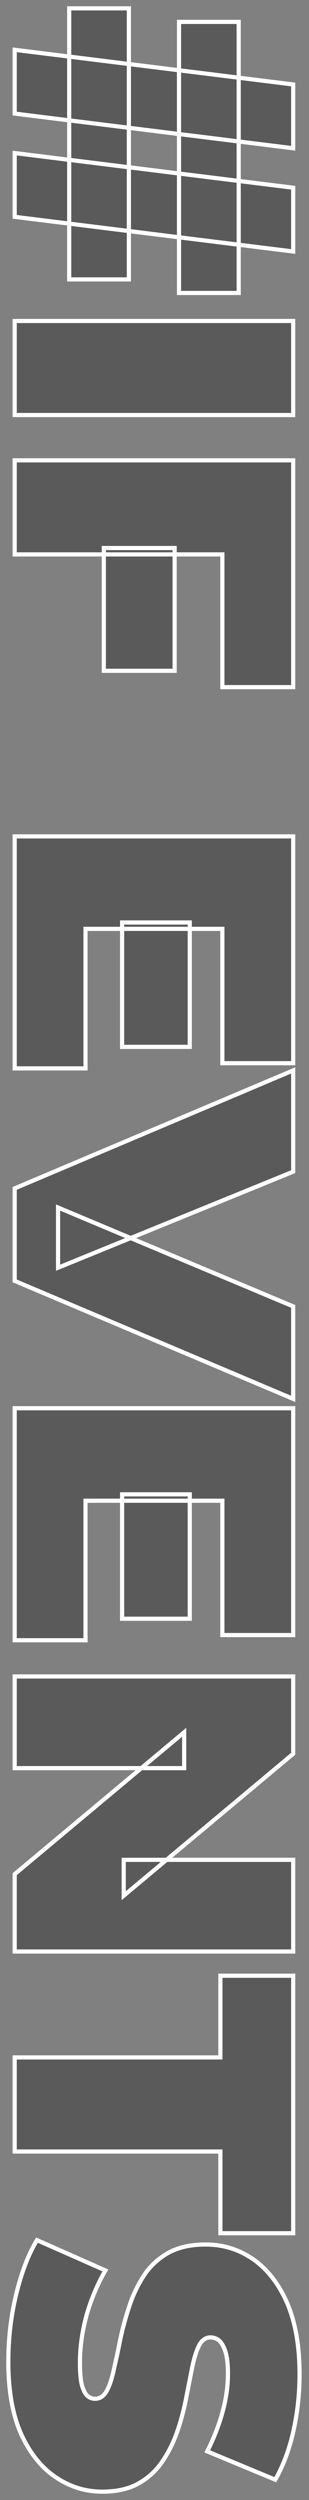 <?xml version="1.0" encoding="UTF-8"?> <svg xmlns="http://www.w3.org/2000/svg" width="230" height="1855" viewBox="0 0 230 1855" fill="none"><rect x="0" y="0" width="230" height="1855" fill="#808080" stroke="none"/> <mask id="path-1-outside-1_1055_10222" maskUnits="userSpaceOnUse" x="-1.102" y="-1.809" width="232.077" height="1860.62" fill="black"> <rect fill="white" x="-1.102" y="-1.809" width="232.077" height="1860.62"></rect> <path d="M10.933 113.562L218.234 139.295L218.234 186.62L10.933 160.887L10.933 113.562ZM51.505 6.193L95.927 6.193L95.927 207.325L51.505 207.325L51.505 6.193ZM10.933 36.955L218.234 62.688L218.234 110.013L10.933 84.28L10.933 36.955ZM133.241 16.25L177.662 16.25L177.662 217.382L133.241 217.382L133.241 16.25Z"></path> <path d="M10.933 238.156L218.234 238.156L218.234 307.96L10.933 307.96L10.933 238.156Z"></path> <path d="M129.983 406.636L129.983 497.737L77.269 497.737L77.269 406.636L129.983 406.636ZM10.933 411.369L10.933 341.564L218.234 341.564L218.234 509.864L165.521 509.864L165.521 411.369L10.933 411.369Z"></path> <path d="M141.237 684.482L141.237 776.766L90.892 776.766L90.892 684.482L141.237 684.482ZM63.647 689.214L63.647 792.738L10.933 792.738L10.933 620.593L218.234 620.593L218.234 788.893L165.52 788.893L165.52 689.214L63.647 689.214Z"></path> <path d="M10.933 881.794L218.234 794.242L218.234 869.371L43.213 940.654L43.213 895.991L218.234 969.345L218.234 1037.97L10.933 950.415L10.933 881.794Z"></path> <path d="M141.237 1108.8L141.237 1201.09L90.892 1201.09L90.892 1108.8L141.237 1108.8ZM63.647 1113.53L63.647 1217.06L10.933 1217.06L10.933 1044.91L218.234 1044.91L218.234 1213.21L165.52 1213.21L165.52 1113.53L63.647 1113.53Z"></path> <path d="M10.933 1243.93L218.234 1243.93L218.234 1301.31L92.076 1406.61L92.077 1379.99L218.234 1379.99L218.234 1448.02L10.933 1448.02L10.933 1390.64L137.091 1285.34L137.091 1311.96L10.933 1311.96L10.933 1243.93Z"></path> <path d="M10.933 1526.61L164.04 1526.61L164.04 1465.98L218.234 1465.98L218.234 1657.05L164.04 1657.05L164.04 1596.42L10.933 1596.42L10.933 1526.61Z"></path> <path d="M6.195 1752.38C6.195 1735.03 8.169 1718.27 12.117 1702.1C16.066 1685.93 21.199 1672.62 27.517 1662.17L78.454 1684.65C72.728 1694.51 68.089 1705.45 64.535 1717.48C61.179 1729.7 59.501 1741.54 59.501 1752.97C59.501 1759.68 59.895 1764.9 60.685 1768.65C61.672 1772.59 62.956 1775.45 64.535 1777.23C66.312 1779 68.385 1779.89 70.754 1779.89C74.505 1779.89 77.467 1777.82 79.638 1773.68C81.81 1769.54 83.587 1764.02 84.969 1757.11C86.549 1750.41 88.128 1743.02 89.707 1734.93C91.484 1726.85 93.755 1718.66 96.519 1710.38C99.283 1702.3 102.935 1694.8 107.476 1687.9C112.017 1681.2 117.94 1675.77 125.245 1671.63C132.747 1667.49 142.026 1665.42 153.082 1665.42C165.915 1665.42 177.564 1668.97 188.027 1676.07C198.689 1683.37 207.178 1694.11 213.496 1708.31C219.814 1722.7 222.973 1740.55 222.973 1761.85C222.973 1775.85 221.492 1789.65 218.53 1803.26C215.569 1816.86 211.028 1829.09 204.908 1839.93L154.267 1818.93C159.4 1808.68 163.25 1798.72 165.817 1789.06C168.383 1779.59 169.666 1770.33 169.666 1761.25C169.666 1754.55 169.074 1749.23 167.89 1745.28C166.705 1741.34 165.126 1738.48 163.151 1736.71C161.177 1735.13 159.005 1734.34 156.636 1734.34C153.082 1734.34 150.22 1736.41 148.048 1740.55C146.074 1744.69 144.395 1750.11 143.013 1756.82C141.631 1763.72 140.151 1771.21 138.571 1779.3C136.992 1787.58 134.82 1795.76 132.056 1803.85C129.292 1811.93 125.64 1819.33 121.099 1826.03C116.558 1832.93 110.635 1838.45 103.33 1842.59C96.025 1846.74 86.943 1848.81 76.085 1848.81C63.449 1848.81 51.801 1845.16 41.14 1837.86C30.676 1830.76 22.186 1820.12 15.671 1805.92C9.353 1791.72 6.195 1773.87 6.195 1752.38Z"></path> </mask> <path d="M10.933 113.562L218.234 139.295L218.234 186.62L10.933 160.887L10.933 113.562ZM51.505 6.193L95.927 6.193L95.927 207.325L51.505 207.325L51.505 6.193ZM10.933 36.955L218.234 62.688L218.234 110.013L10.933 84.28L10.933 36.955ZM133.241 16.25L177.662 16.25L177.662 217.382L133.241 217.382L133.241 16.25Z" fill="black" fill-opacity="0.3"></path> <path d="M10.933 238.156L218.234 238.156L218.234 307.96L10.933 307.96L10.933 238.156Z" fill="black" fill-opacity="0.3"></path> <path d="M129.983 406.636L129.983 497.737L77.269 497.737L77.269 406.636L129.983 406.636ZM10.933 411.369L10.933 341.564L218.234 341.564L218.234 509.864L165.521 509.864L165.521 411.369L10.933 411.369Z" fill="black" fill-opacity="0.3"></path> <path d="M141.237 684.482L141.237 776.766L90.892 776.766L90.892 684.482L141.237 684.482ZM63.647 689.214L63.647 792.738L10.933 792.738L10.933 620.593L218.234 620.593L218.234 788.893L165.52 788.893L165.52 689.214L63.647 689.214Z" fill="black" fill-opacity="0.3"></path> <path d="M10.933 881.794L218.234 794.242L218.234 869.371L43.213 940.654L43.213 895.991L218.234 969.345L218.234 1037.97L10.933 950.415L10.933 881.794Z" fill="black" fill-opacity="0.3"></path> <path d="M141.237 1108.8L141.237 1201.09L90.892 1201.09L90.892 1108.8L141.237 1108.8ZM63.647 1113.53L63.647 1217.06L10.933 1217.06L10.933 1044.91L218.234 1044.91L218.234 1213.21L165.52 1213.21L165.52 1113.53L63.647 1113.53Z" fill="black" fill-opacity="0.3"></path> <path d="M10.933 1243.93L218.234 1243.93L218.234 1301.31L92.076 1406.61L92.077 1379.99L218.234 1379.99L218.234 1448.02L10.933 1448.02L10.933 1390.64L137.091 1285.34L137.091 1311.96L10.933 1311.96L10.933 1243.93Z" fill="black" fill-opacity="0.3"></path> <path d="M10.933 1526.61L164.04 1526.61L164.04 1465.98L218.234 1465.98L218.234 1657.05L164.04 1657.05L164.04 1596.42L10.933 1596.42L10.933 1526.61Z" fill="black" fill-opacity="0.3"></path> <path d="M6.195 1752.38C6.195 1735.03 8.169 1718.27 12.117 1702.1C16.066 1685.93 21.199 1672.62 27.517 1662.17L78.454 1684.65C72.728 1694.51 68.089 1705.45 64.535 1717.48C61.179 1729.7 59.501 1741.54 59.501 1752.97C59.501 1759.68 59.895 1764.9 60.685 1768.65C61.672 1772.59 62.956 1775.45 64.535 1777.23C66.312 1779 68.385 1779.89 70.754 1779.89C74.505 1779.89 77.467 1777.82 79.638 1773.68C81.81 1769.54 83.587 1764.02 84.969 1757.11C86.549 1750.41 88.128 1743.02 89.707 1734.93C91.484 1726.85 93.755 1718.66 96.519 1710.38C99.283 1702.3 102.935 1694.8 107.476 1687.9C112.017 1681.2 117.94 1675.77 125.245 1671.63C132.747 1667.49 142.026 1665.42 153.082 1665.42C165.915 1665.42 177.564 1668.97 188.027 1676.07C198.689 1683.37 207.178 1694.11 213.496 1708.31C219.814 1722.7 222.973 1740.55 222.973 1761.85C222.973 1775.85 221.492 1789.65 218.53 1803.26C215.569 1816.86 211.028 1829.09 204.908 1839.93L154.267 1818.93C159.4 1808.68 163.25 1798.72 165.817 1789.06C168.383 1779.59 169.666 1770.33 169.666 1761.25C169.666 1754.55 169.074 1749.23 167.89 1745.28C166.705 1741.34 165.126 1738.48 163.151 1736.71C161.177 1735.13 159.005 1734.34 156.636 1734.34C153.082 1734.34 150.22 1736.41 148.048 1740.55C146.074 1744.69 144.395 1750.11 143.013 1756.82C141.631 1763.72 140.151 1771.21 138.571 1779.3C136.992 1787.58 134.82 1795.76 132.056 1803.85C129.292 1811.93 125.64 1819.33 121.099 1826.03C116.558 1832.93 110.635 1838.45 103.33 1842.59C96.025 1846.74 86.943 1848.81 76.085 1848.81C63.449 1848.81 51.801 1845.16 41.14 1837.86C30.676 1830.76 22.186 1820.12 15.671 1805.92C9.353 1791.72 6.195 1773.87 6.195 1752.38Z" fill="black" fill-opacity="0.3"></path> <path d="M10.933 113.562L218.234 139.295L218.234 186.62L10.933 160.887L10.933 113.562ZM51.505 6.193L95.927 6.193L95.927 207.325L51.505 207.325L51.505 6.193ZM10.933 36.955L218.234 62.688L218.234 110.013L10.933 84.28L10.933 36.955ZM133.241 16.25L177.662 16.25L177.662 217.382L133.241 217.382L133.241 16.25Z" stroke="white" stroke-width="3.096" mask="url(#path-1-outside-1_1055_10222)"></path> <path d="M10.933 238.156L218.234 238.156L218.234 307.96L10.933 307.96L10.933 238.156Z" stroke="white" stroke-width="3.096" mask="url(#path-1-outside-1_1055_10222)"></path> <path d="M129.983 406.636L129.983 497.737L77.269 497.737L77.269 406.636L129.983 406.636ZM10.933 411.369L10.933 341.564L218.234 341.564L218.234 509.864L165.521 509.864L165.521 411.369L10.933 411.369Z" stroke="white" stroke-width="3.096" mask="url(#path-1-outside-1_1055_10222)"></path> <path d="M141.237 684.482L141.237 776.766L90.892 776.766L90.892 684.482L141.237 684.482ZM63.647 689.214L63.647 792.738L10.933 792.738L10.933 620.593L218.234 620.593L218.234 788.893L165.52 788.893L165.52 689.214L63.647 689.214Z" stroke="white" stroke-width="3.096" mask="url(#path-1-outside-1_1055_10222)"></path> <path d="M10.933 881.794L218.234 794.242L218.234 869.371L43.213 940.654L43.213 895.991L218.234 969.345L218.234 1037.97L10.933 950.415L10.933 881.794Z" stroke="white" stroke-width="3.096" mask="url(#path-1-outside-1_1055_10222)"></path> <path d="M141.237 1108.8L141.237 1201.09L90.892 1201.09L90.892 1108.8L141.237 1108.8ZM63.647 1113.53L63.647 1217.06L10.933 1217.06L10.933 1044.91L218.234 1044.91L218.234 1213.21L165.52 1213.21L165.52 1113.53L63.647 1113.53Z" stroke="white" stroke-width="3.096" mask="url(#path-1-outside-1_1055_10222)"></path> <path d="M10.933 1243.93L218.234 1243.93L218.234 1301.31L92.076 1406.61L92.077 1379.99L218.234 1379.99L218.234 1448.02L10.933 1448.02L10.933 1390.64L137.091 1285.34L137.091 1311.96L10.933 1311.96L10.933 1243.93Z" stroke="white" stroke-width="3.096" mask="url(#path-1-outside-1_1055_10222)"></path> <path d="M10.933 1526.61L164.04 1526.61L164.04 1465.98L218.234 1465.98L218.234 1657.05L164.04 1657.05L164.04 1596.42L10.933 1596.42L10.933 1526.61Z" stroke="white" stroke-width="3.096" mask="url(#path-1-outside-1_1055_10222)"></path> <path d="M6.195 1752.38C6.195 1735.03 8.169 1718.27 12.117 1702.1C16.066 1685.93 21.199 1672.62 27.517 1662.17L78.454 1684.65C72.728 1694.51 68.089 1705.45 64.535 1717.48C61.179 1729.7 59.501 1741.54 59.501 1752.97C59.501 1759.68 59.895 1764.9 60.685 1768.65C61.672 1772.59 62.956 1775.45 64.535 1777.23C66.312 1779 68.385 1779.89 70.754 1779.89C74.505 1779.89 77.467 1777.82 79.638 1773.68C81.81 1769.54 83.587 1764.02 84.969 1757.11C86.549 1750.41 88.128 1743.02 89.707 1734.93C91.484 1726.85 93.755 1718.66 96.519 1710.38C99.283 1702.3 102.935 1694.8 107.476 1687.9C112.017 1681.2 117.94 1675.77 125.245 1671.63C132.747 1667.49 142.026 1665.42 153.082 1665.42C165.915 1665.42 177.564 1668.97 188.027 1676.07C198.689 1683.37 207.178 1694.11 213.496 1708.31C219.814 1722.7 222.973 1740.55 222.973 1761.85C222.973 1775.85 221.492 1789.65 218.53 1803.26C215.569 1816.86 211.028 1829.09 204.908 1839.93L154.267 1818.93C159.4 1808.68 163.25 1798.72 165.817 1789.06C168.383 1779.59 169.666 1770.33 169.666 1761.25C169.666 1754.55 169.074 1749.23 167.89 1745.28C166.705 1741.34 165.126 1738.48 163.151 1736.71C161.177 1735.13 159.005 1734.34 156.636 1734.34C153.082 1734.34 150.22 1736.41 148.048 1740.55C146.074 1744.69 144.395 1750.11 143.013 1756.82C141.631 1763.72 140.151 1771.21 138.571 1779.3C136.992 1787.58 134.82 1795.76 132.056 1803.85C129.292 1811.93 125.64 1819.33 121.099 1826.03C116.558 1832.93 110.635 1838.45 103.33 1842.59C96.025 1846.74 86.943 1848.81 76.085 1848.81C63.449 1848.81 51.801 1845.16 41.14 1837.86C30.676 1830.76 22.186 1820.12 15.671 1805.92C9.353 1791.72 6.195 1773.87 6.195 1752.38Z" stroke="white" stroke-width="3.096" mask="url(#path-1-outside-1_1055_10222)"></path> </svg> 